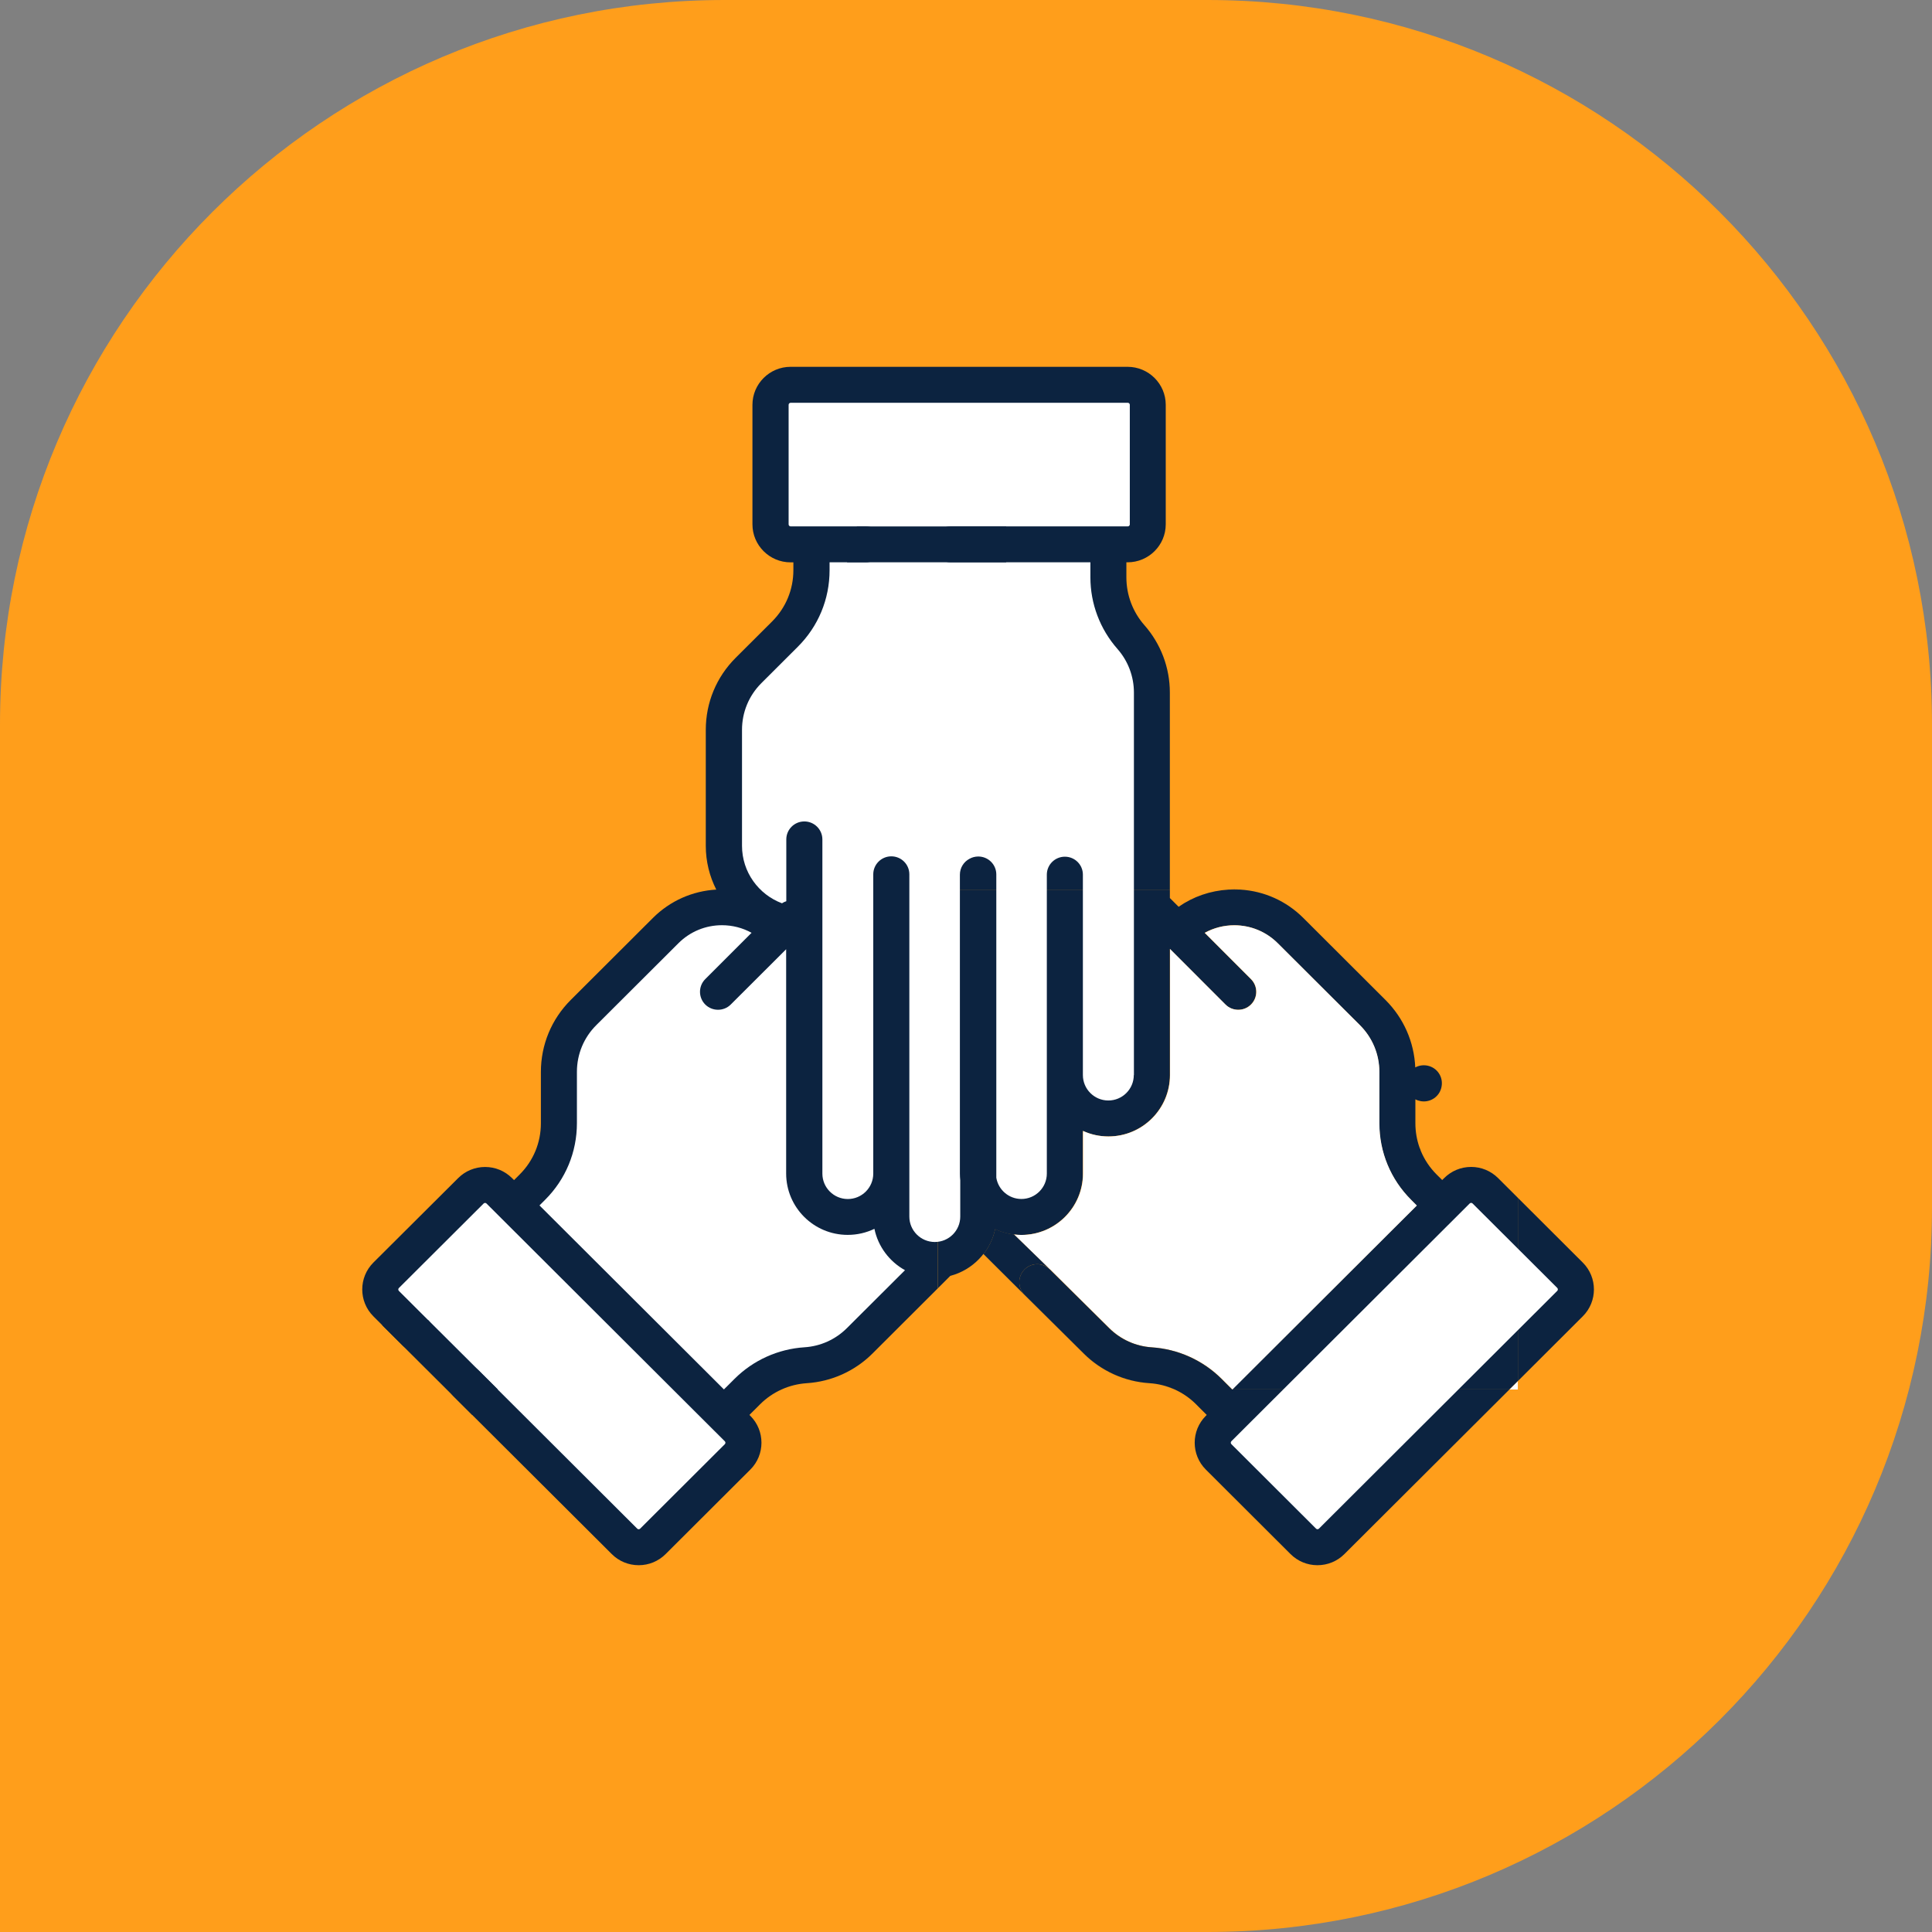 <svg width="80" height="80" viewBox="0 0 80 80" fill="none" xmlns="http://www.w3.org/2000/svg">
<rect x="0" y="0" width="80" height="80" fill="#808080" stroke="none"/>
<path d="M0 30C0 13.431 13.431 0 30 0H50C66.569 0 80 13.431 80 30V50C80 66.569 66.569 80 50 80H0V30Z" fill="#FF9E1B"/>
<path d="M19.824 48.959L15.689 53.095L26.716 64.122L30.851 59.986L19.824 48.959Z" fill="white"/>
<g clip-path="url(#clip0)">
<path d="M62.85 57.535V57.188L62.502 57.535H62.85Z" fill="white"/>
<path d="M51.106 36.826C51.025 36.826 50.946 36.831 50.865 36.836H51.364C51.278 36.831 51.192 36.826 51.106 36.826Z" fill="#0C2340"/>
<path d="M48.641 57.535C48.968 57.683 49.268 57.889 49.526 58.147L49.562 58.183C49.582 58.204 49.602 58.226 49.623 58.245L49.968 58.589L49.931 58.627C49.316 59.24 49.316 60.239 49.931 60.852L53.437 64.35C53.736 64.648 54.132 64.812 54.553 64.812C54.974 64.812 55.372 64.648 55.67 64.35L62.501 57.537H51.022H48.641V57.535Z" fill="#0C2340"/>
<path d="M65.539 52.28L62.851 49.598V57.188L65.539 54.506C66.155 53.892 66.155 52.894 65.539 52.28Z" fill="#0C2340"/>
<path d="M48.441 36.836V28.675C48.441 27.649 48.067 26.66 47.389 25.889C46.906 25.341 46.641 24.638 46.641 23.907V23.284H46.692C47.562 23.284 48.271 22.578 48.271 21.71V16.763C48.271 15.895 47.562 15.189 46.692 15.189H32.736C31.866 15.189 31.157 15.895 31.157 16.763V21.712C31.157 22.58 31.866 23.286 32.736 23.286H32.852V23.611C32.852 24.414 32.538 25.167 31.97 25.735L30.463 27.238C29.664 28.035 29.225 29.095 29.225 30.223V35.022C29.225 35.675 29.382 36.29 29.659 36.836C28.668 36.893 27.745 37.304 27.038 38.008L23.636 41.403C22.837 42.2 22.397 43.26 22.397 44.388V46.513C22.397 47.315 22.085 48.069 21.515 48.636L21.288 48.863C21.286 48.863 21.286 48.864 21.284 48.864L21.203 48.784C20.904 48.486 20.508 48.322 20.087 48.322C19.666 48.322 19.268 48.486 18.97 48.784L15.461 52.28C14.846 52.894 14.846 53.892 15.461 54.506L16.662 55.703C16.952 55.994 17.426 55.994 17.718 55.705C18.011 55.413 18.011 54.943 17.718 54.652L16.518 53.455C16.483 53.42 16.483 53.366 16.518 53.333L20.026 49.835C20.059 49.802 20.112 49.802 20.145 49.835L20.754 50.443L29.079 58.749L30.013 59.68C30.047 59.712 30.047 59.768 30.013 59.801L26.506 63.299C26.473 63.332 26.421 63.332 26.387 63.299L19.836 56.764C19.545 56.473 19.071 56.473 18.779 56.762C18.486 57.053 18.486 57.523 18.777 57.815L25.331 64.35C25.628 64.648 26.026 64.812 26.447 64.812C26.868 64.812 27.264 64.648 27.563 64.35L31.07 60.852C31.684 60.239 31.684 59.24 31.07 58.627L31.032 58.589L31.474 58.148C31.991 57.632 32.677 57.323 33.407 57.275C34.434 57.209 35.4 56.772 36.127 56.047L38.832 53.348V36.836H48.441Z" fill="#0C2340"/>
<path d="M62.033 48.782C61.734 48.485 61.338 48.32 60.917 48.32C60.495 48.32 60.097 48.485 59.8 48.782L59.719 48.863L59.488 48.634C59.204 48.35 58.983 48.019 58.834 47.659C58.821 47.611 58.803 47.565 58.781 47.521C58.667 47.2 58.608 46.86 58.608 46.511V45.521C58.675 45.557 58.75 45.582 58.831 45.597C58.874 45.603 58.917 45.608 58.958 45.608C59.313 45.608 59.627 45.357 59.691 44.998C59.77 44.595 59.51 44.205 59.105 44.125C58.926 44.09 58.751 44.12 58.603 44.2C58.556 43.143 58.122 42.156 57.367 41.403L53.965 38.008C53.263 37.308 52.348 36.898 51.366 36.837H50.867C50.119 36.882 49.41 37.125 48.804 37.548L48.442 37.186V36.837H38.832V53.348L39.349 52.831C40.279 52.588 41.002 51.835 41.199 50.891C41.529 51.047 41.901 51.136 42.29 51.136C43.696 51.136 44.839 49.996 44.839 48.595V46.828C45.161 46.975 45.517 47.057 45.892 47.057C47.298 47.057 48.441 45.917 48.441 44.516V39.294L50.738 41.594C50.883 41.74 51.075 41.812 51.268 41.812C51.458 41.812 51.65 41.74 51.795 41.595C52.087 41.306 52.089 40.836 51.797 40.543L49.881 38.625C50.252 38.421 50.67 38.313 51.105 38.313C51.785 38.313 52.424 38.577 52.905 39.058L56.307 42.45C56.824 42.967 57.11 43.654 57.11 44.385V46.509C57.11 47.708 57.577 48.837 58.428 49.684L58.659 49.916L57.575 50.996L51.022 57.533H62.5L62.849 57.186V49.596L62.033 48.782Z" fill="#0C2340"/>
<path d="M35.069 54.994C34.599 55.464 33.975 55.746 33.311 55.788C32.219 55.859 31.19 56.323 30.417 57.094L29.976 57.533L29.58 57.137C29.575 57.132 29.57 57.127 29.565 57.122L22.339 49.914L22.571 49.682C23.421 48.835 23.889 47.707 23.889 46.508V44.383C23.889 43.653 24.173 42.965 24.691 42.449L28.093 39.056C28.574 38.576 29.215 38.311 29.894 38.311C30.33 38.311 30.749 38.42 31.121 38.625L29.203 40.543C28.913 40.834 28.913 41.304 29.203 41.595C29.349 41.74 29.54 41.812 29.732 41.812C29.923 41.812 30.115 41.74 30.26 41.594L32.553 39.306V48.593C32.553 49.994 33.695 51.134 35.101 51.134C35.497 51.134 35.872 51.044 36.208 50.883C36.359 51.619 36.832 52.241 37.474 52.596L35.069 54.994Z" fill="white"/>
<path d="M46.948 44.516C46.948 45.097 46.475 45.569 45.894 45.569C45.313 45.569 44.84 45.097 44.84 44.516V36.217C44.84 35.806 44.507 35.474 44.094 35.474C43.681 35.474 43.347 35.808 43.347 36.217V48.595C43.347 49.175 42.875 49.647 42.294 49.647C41.772 49.647 41.339 49.267 41.255 48.769V36.209C41.255 35.798 40.921 35.466 40.508 35.466C40.376 35.466 40.251 35.5 40.143 35.561C39.907 35.686 39.747 35.933 39.747 36.219V48.596C39.747 48.69 39.752 48.784 39.762 48.876V50.376C39.762 50.956 39.29 51.428 38.708 51.428C38.127 51.428 37.654 50.956 37.654 50.376V36.203C37.654 35.791 37.319 35.459 36.908 35.459C36.495 35.459 36.16 35.793 36.16 36.203V48.596C36.16 49.177 35.688 49.649 35.106 49.649C34.525 49.649 34.053 49.177 34.053 48.596V34.759C34.053 34.347 33.717 34.014 33.306 34.014C32.893 34.014 32.559 34.347 32.559 34.759V37.318C32.497 37.337 32.436 37.365 32.38 37.403C31.413 37.041 30.725 36.111 30.725 35.022V30.221C30.725 29.491 31.01 28.803 31.527 28.287L33.033 26.784C33.884 25.937 34.351 24.809 34.351 23.61V23.284H35.853C36.266 23.284 36.599 22.95 36.599 22.541C36.599 22.13 36.266 21.797 35.853 21.797H32.741C32.693 21.797 32.655 21.759 32.655 21.712V16.763C32.655 16.715 32.693 16.678 32.741 16.678H46.697C46.745 16.678 46.783 16.715 46.783 16.763V21.712C46.783 21.759 46.745 21.797 46.697 21.797H39.361C38.948 21.797 38.614 22.13 38.614 22.541C38.614 22.952 38.949 23.284 39.361 23.284H45.151V23.907C45.151 24.998 45.549 26.05 46.271 26.871C46.71 27.369 46.953 28.011 46.953 28.675V44.516H46.948Z" fill="white"/>
<path d="M64.482 53.453L54.614 63.298C54.598 63.314 54.578 63.322 54.555 63.322C54.532 63.322 54.512 63.314 54.495 63.298L50.989 59.8C50.956 59.767 50.956 59.711 50.989 59.678L51.554 59.114L57.283 53.399L60.857 49.833C60.89 49.8 60.943 49.8 60.976 49.833L64.484 53.331C64.515 53.366 64.515 53.42 64.482 53.453Z" fill="white"/>
<path d="M17.72 54.652L20.612 57.532L19.553 58.588L15.817 54.866L17.72 54.652Z" fill="#0C2340"/>
<path d="M58.436 49.685C57.585 48.838 57.118 47.71 57.118 46.511V44.386C57.118 43.656 56.832 42.969 56.315 42.452L52.913 39.059C52.432 38.579 51.791 38.314 51.113 38.314C50.678 38.314 50.26 38.423 49.889 38.627L51.805 40.544C52.095 40.836 52.095 41.306 51.803 41.597C51.658 41.742 51.466 41.814 51.276 41.814C51.085 41.814 50.893 41.742 50.746 41.595L48.449 39.296V44.518C48.449 45.919 47.306 47.059 45.9 47.059C45.524 47.059 45.167 46.977 44.847 46.83V48.596C44.847 49.998 43.704 51.137 42.298 51.137C42.193 51.137 42.09 51.129 41.988 51.118L43.441 52.532C43.454 52.544 43.468 52.552 43.481 52.563L45.935 54.994C46.407 55.464 47.033 55.747 47.697 55.79C48.789 55.861 49.816 56.325 50.591 57.096L50.655 57.16C50.658 57.163 50.662 57.167 50.667 57.172L51.032 57.537L57.585 50.999L58.669 49.919L58.436 49.685Z" fill="white"/>
<path d="M42.422 52.565C42.132 52.856 42.133 53.328 42.426 53.617L44.878 56.047C45.605 56.772 46.571 57.209 47.599 57.275C47.964 57.298 48.317 57.389 48.646 57.537H51.022L50.657 57.172C50.654 57.168 50.651 57.165 50.646 57.16L50.581 57.096C49.808 56.325 48.779 55.861 47.688 55.79C47.024 55.747 46.398 55.464 45.925 54.994L43.471 52.563L43.438 52.532C43.146 52.276 42.702 52.285 42.422 52.565Z" fill="#0C2340"/>
<path d="M41.988 51.116L41.352 50.498L40.32 51.526L40.723 51.927C40.956 51.627 41.126 51.274 41.205 50.891C41.448 51.004 41.71 51.081 41.988 51.116Z" fill="#0C2340"/>
<path d="M41.205 50.891C41.124 51.276 40.956 51.627 40.723 51.927L42.418 53.614C42.419 53.616 42.419 53.616 42.421 53.617L44.873 56.047C45.6 56.772 46.566 57.209 47.594 57.275C47.959 57.298 48.312 57.389 48.641 57.537H48.647C48.32 57.389 47.965 57.3 47.6 57.275C46.573 57.209 45.607 56.772 44.88 56.047L42.428 53.617C42.135 53.328 42.134 52.858 42.424 52.565C42.703 52.285 43.148 52.276 43.442 52.53L41.988 51.116C41.711 51.081 41.448 51.004 41.205 50.891Z" fill="#0C2340"/>
<path d="M35.482 21.799H41.663V23.284H35.073L35.482 21.799Z" fill="#0C2340"/>
</g>
<defs>
<clipPath id="clip0">
<rect width="51" height="49.622" fill="white" transform="translate(15 15.189)"/>
</clipPath>
</defs>
</svg>
